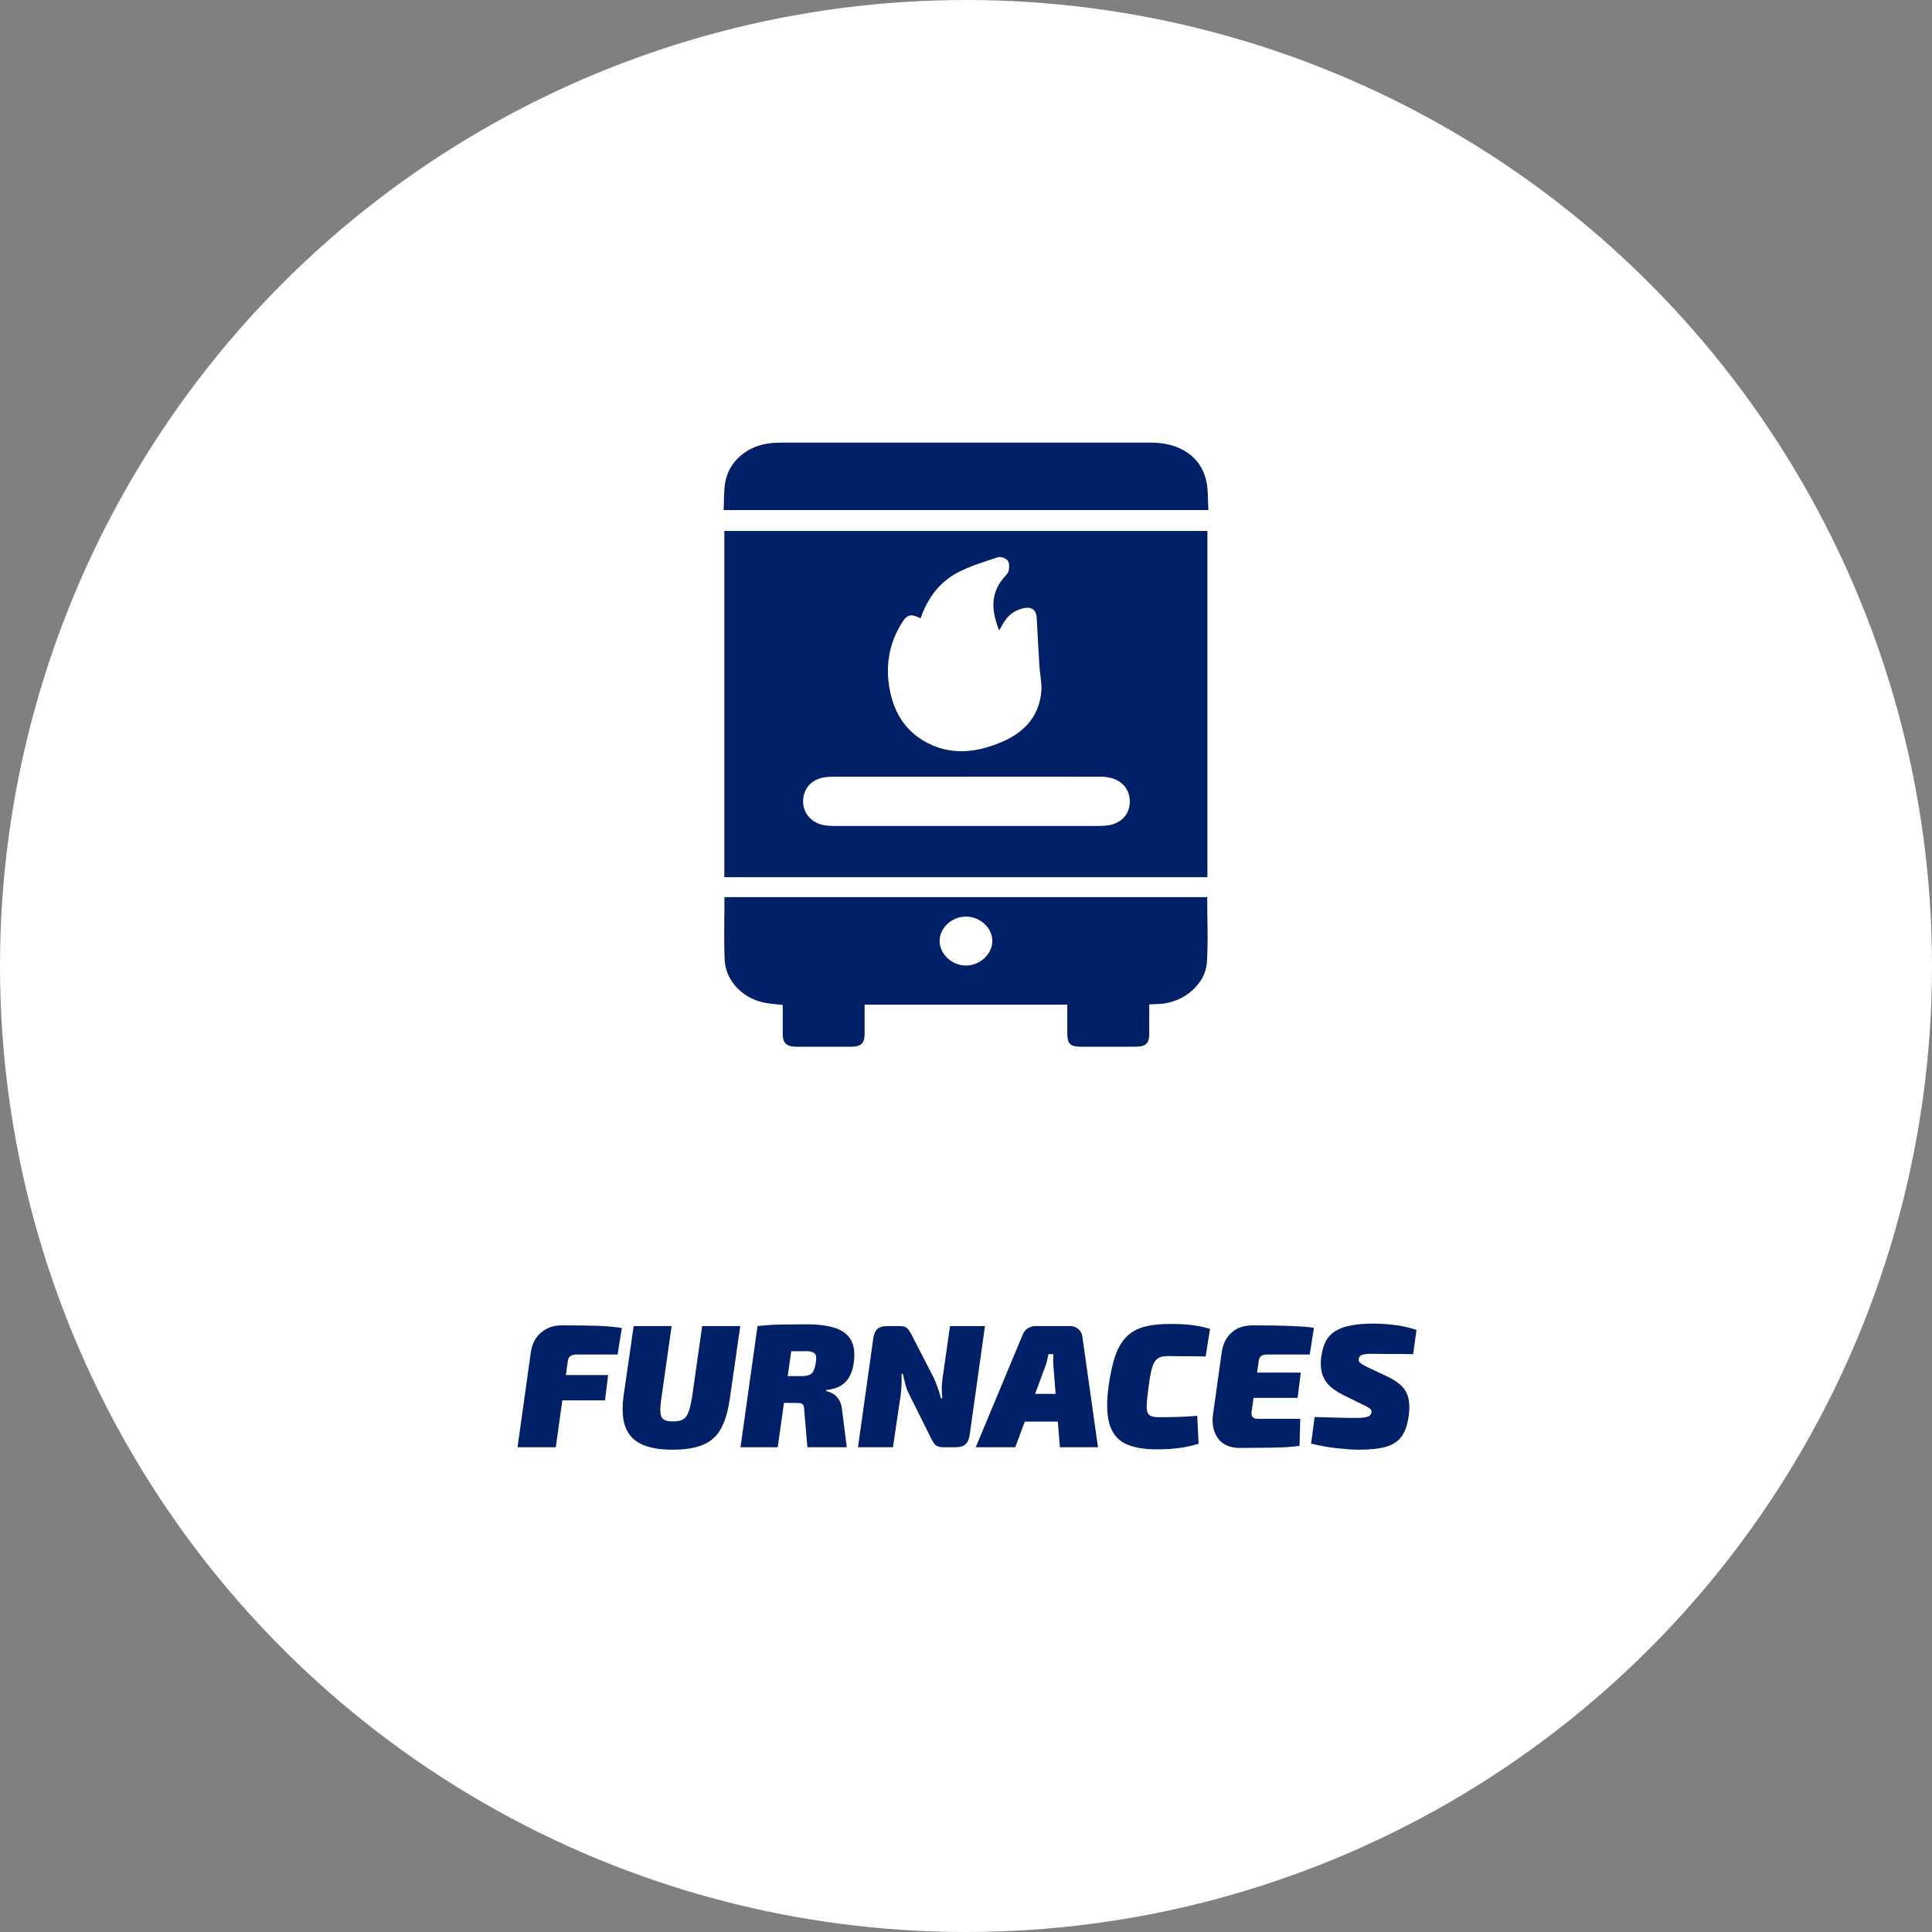 <svg xmlns="http://www.w3.org/2000/svg" width="275" height="275" viewBox="0 0 275 275" fill="none"><rect x="0" y="0" width="275" height="275" fill="#808080" stroke="none"/><circle cx="137.5" cy="137.5" r="137.5" fill="white"></circle><path d="M79.963 188.65C81.446 188.65 82.954 188.667 84.487 188.7C86.021 188.733 87.362 188.842 88.513 189.025L87.912 192.8H82.162C81.713 192.8 81.388 192.875 81.188 193.025C80.987 193.158 80.862 193.417 80.812 193.8L79.112 206H73.662L75.562 192.475C75.729 191.292 76.213 190.358 77.013 189.675C77.812 188.992 78.796 188.65 79.963 188.65ZM75.562 195.725H86.562L86.112 199.325H75.037L75.562 195.725ZM105.372 188.75L103.897 198.975C103.647 200.808 103.222 202.267 102.622 203.35C102.039 204.417 101.189 205.183 100.072 205.65C98.972 206.117 97.505 206.35 95.672 206.35C93.922 206.35 92.489 206.1 91.372 205.6C90.272 205.1 89.497 204.3 89.047 203.2C88.614 202.083 88.514 200.608 88.747 198.775L90.197 188.75H95.597L94.147 198.975C94.014 199.842 93.964 200.525 93.997 201.025C94.03 201.508 94.189 201.85 94.472 202.05C94.755 202.233 95.197 202.325 95.797 202.325C96.43 202.325 96.914 202.225 97.247 202.025C97.597 201.808 97.855 201.442 98.022 200.925C98.205 200.408 98.372 199.692 98.522 198.775L99.947 188.75H105.372ZM114.802 188.5C116.402 188.5 117.735 188.667 118.802 189C119.869 189.333 120.635 189.9 121.102 190.7C121.569 191.483 121.71 192.567 121.527 193.95C121.444 194.6 121.269 195.208 121.002 195.775C120.752 196.325 120.36 196.783 119.827 197.15C119.294 197.517 118.56 197.75 117.627 197.85L117.602 198.025C117.885 198.058 118.185 198.167 118.502 198.35C118.835 198.517 119.127 198.792 119.377 199.175C119.644 199.558 119.81 200.1 119.877 200.8L120.527 206H114.927L114.477 200.775C114.46 200.292 114.385 199.992 114.252 199.875C114.119 199.758 113.86 199.7 113.477 199.7C112.194 199.683 111.152 199.675 110.352 199.675C109.552 199.675 108.877 199.667 108.327 199.65C107.794 199.633 107.269 199.608 106.752 199.575L107.152 195.875H114.002C114.502 195.875 114.885 195.825 115.152 195.725C115.435 195.625 115.644 195.433 115.777 195.15C115.927 194.85 116.044 194.433 116.127 193.9C116.194 193.5 116.194 193.183 116.127 192.95C116.06 192.717 115.919 192.558 115.702 192.475C115.485 192.375 115.169 192.325 114.752 192.325C112.969 192.325 111.477 192.342 110.277 192.375C109.094 192.392 108.294 192.425 107.877 192.475L107.827 188.75C108.577 188.667 109.277 188.608 109.927 188.575C110.594 188.542 111.31 188.525 112.077 188.525C112.844 188.508 113.752 188.5 114.802 188.5ZM113.127 188.75L110.702 206H105.402L107.827 188.75H113.127ZM140.201 188.75L138.026 204.225C137.942 204.842 137.742 205.292 137.426 205.575C137.126 205.858 136.667 206 136.051 206H134.251C133.684 206 133.276 205.85 133.026 205.55C132.792 205.25 132.559 204.842 132.326 204.325L129.376 198.4C129.176 198 129.009 197.558 128.876 197.075C128.742 196.575 128.617 196.067 128.501 195.55H128.326C128.342 196.083 128.342 196.617 128.326 197.15C128.309 197.667 128.259 198.2 128.176 198.75L127.101 206H122.126L124.301 190.525C124.384 189.908 124.576 189.458 124.876 189.175C125.192 188.892 125.659 188.75 126.276 188.75H128.076C128.642 188.75 129.042 188.908 129.276 189.225C129.509 189.525 129.742 189.925 129.976 190.425L132.876 196.05C133.076 196.467 133.259 196.917 133.426 197.4C133.609 197.867 133.776 198.408 133.926 199.025H134.126C134.076 198.458 134.051 197.95 134.051 197.5C134.067 197.05 134.109 196.583 134.176 196.1L135.226 188.75H140.201ZM152.337 188.75C152.771 188.75 153.154 188.892 153.487 189.175C153.821 189.458 154.012 189.817 154.062 190.25L156.287 206H150.862L149.962 194.675C149.929 194.342 149.912 194.017 149.912 193.7C149.912 193.383 149.921 193.067 149.937 192.75H149.237C149.187 193.017 149.121 193.317 149.037 193.65C148.971 193.967 148.871 194.292 148.737 194.625L144.512 206H138.887L145.537 190.05C145.704 189.617 145.954 189.292 146.287 189.075C146.621 188.858 147.004 188.75 147.437 188.75H152.337ZM153.162 198.4L152.712 202.35H143.637L144.112 198.4H153.162ZM166.562 188.45C167.429 188.45 168.179 188.475 168.812 188.525C169.462 188.575 170.054 188.65 170.587 188.75C171.137 188.85 171.687 188.983 172.237 189.15L171.612 193.075C171.012 193.058 170.445 193.05 169.912 193.05C169.395 193.05 168.854 193.05 168.287 193.05C167.72 193.033 167.054 193.025 166.287 193.025C165.837 193.025 165.462 193.075 165.162 193.175C164.862 193.275 164.604 193.475 164.387 193.775C164.187 194.075 164.012 194.533 163.862 195.15C163.729 195.75 163.595 196.558 163.462 197.575C163.312 198.708 163.229 199.575 163.212 200.175C163.212 200.775 163.337 201.183 163.587 201.4C163.837 201.617 164.27 201.725 164.887 201.725C166.137 201.725 167.17 201.708 167.987 201.675C168.804 201.642 169.612 201.592 170.412 201.525L170.612 205.5C169.695 205.783 168.787 205.983 167.887 206.1C166.987 206.233 165.904 206.3 164.637 206.3C162.72 206.3 161.204 206.017 160.087 205.45C158.987 204.867 158.254 203.908 157.887 202.575C157.52 201.242 157.495 199.442 157.812 197.175C158.062 195.442 158.387 194.008 158.787 192.875C159.204 191.742 159.737 190.858 160.387 190.225C161.054 189.575 161.887 189.117 162.887 188.85C163.904 188.583 165.129 188.45 166.562 188.45ZM178.326 188.65C179.342 188.65 180.367 188.658 181.401 188.675C182.451 188.692 183.459 188.725 184.426 188.775C185.392 188.808 186.259 188.883 187.026 189L186.426 192.8H180.426C180.009 192.8 179.701 192.875 179.501 193.025C179.317 193.158 179.201 193.417 179.151 193.8L178.151 200.975C178.101 201.292 178.151 201.533 178.301 201.7C178.451 201.867 178.709 201.95 179.076 201.95H185.076L184.976 205.8C184.176 205.917 183.292 205.992 182.326 206.025C181.359 206.058 180.376 206.075 179.376 206.075C178.376 206.092 177.426 206.1 176.526 206.1C175.109 206.1 174.067 205.658 173.401 204.775C172.734 203.892 172.484 202.767 172.651 201.4L173.901 192.475C174.067 191.308 174.526 190.383 175.276 189.7C176.042 189 177.059 188.65 178.326 188.65ZM173.976 195.375H185.151L184.701 198.975H173.401L173.976 195.375ZM195.448 188.4C196.415 188.4 197.44 188.467 198.523 188.6C199.623 188.733 200.657 188.967 201.623 189.3L201.148 192.75C200.648 192.733 200.057 192.725 199.373 192.725C198.707 192.725 198.007 192.725 197.273 192.725C196.54 192.708 195.815 192.7 195.098 192.7C194.815 192.7 194.573 192.717 194.373 192.75C194.173 192.767 194.007 192.8 193.873 192.85C193.74 192.9 193.632 192.975 193.548 193.075C193.482 193.158 193.432 193.267 193.398 193.4C193.382 193.517 193.39 193.633 193.423 193.75C193.473 193.867 193.582 193.983 193.748 194.1C193.915 194.217 194.165 194.358 194.498 194.525L197.398 195.9C198.348 196.35 199.065 196.825 199.548 197.325C200.032 197.825 200.34 198.4 200.473 199.05C200.623 199.683 200.648 200.425 200.548 201.275C200.398 202.592 200.073 203.625 199.573 204.375C199.073 205.108 198.323 205.625 197.323 205.925C196.34 206.208 195.015 206.35 193.348 206.35C192.632 206.35 191.657 206.283 190.423 206.15C189.207 206.033 187.94 205.808 186.623 205.475L187.123 201.7C188.09 201.717 188.982 201.742 189.798 201.775C190.632 201.792 191.332 201.808 191.898 201.825C192.465 201.825 192.857 201.825 193.073 201.825C193.59 201.825 193.99 201.8 194.273 201.75C194.573 201.7 194.79 201.625 194.923 201.525C195.073 201.408 195.165 201.267 195.198 201.1C195.232 200.95 195.223 200.825 195.173 200.725C195.14 200.625 195.057 200.533 194.923 200.45C194.79 200.35 194.607 200.242 194.373 200.125L191.223 198.575C190.257 198.092 189.532 197.583 189.048 197.05C188.565 196.5 188.257 195.908 188.123 195.275C187.99 194.642 187.965 193.975 188.048 193.275C188.165 192.325 188.39 191.533 188.723 190.9C189.073 190.267 189.548 189.775 190.148 189.425C190.748 189.058 191.49 188.8 192.373 188.65C193.257 188.483 194.282 188.4 195.448 188.4Z" fill="#002068"></path><path d="M103.102 124.857V75.574H171.862V124.857H103.102ZM131.033 88.01C129.678 87.324 129.124 87.457 128.399 88.611C126.531 91.588 126.001 94.792 126.643 98.162C127.213 101.16 128.616 103.748 131.438 105.426C135.216 107.674 139.118 107.165 142.907 105.469C146.081 104.049 147.992 101.65 148.227 98.306C148.307 97.17 148.024 96.016 147.952 94.867C147.809 92.595 147.695 90.323 147.574 88.05C147.506 86.736 146.822 86.268 145.467 86.628C144.272 86.944 143.439 87.676 142.837 88.658C142.642 88.976 142.468 89.305 142.221 89.742C141.153 87.051 140.898 84.562 142.871 82.236C143.14 81.92 143.502 81.594 143.576 81.231C143.67 80.757 143.69 80.131 143.425 79.775C143.19 79.461 142.432 79.188 142.062 79.311C140.093 79.962 138.064 80.565 136.264 81.523C133.616 82.934 132 85.236 131.037 88.009L131.033 88.01ZM137.659 110.554C131.374 110.554 125.087 110.554 118.803 110.557C118.337 110.557 117.863 110.569 117.406 110.636C115.577 110.898 114.391 112.17 114.315 113.912C114.242 115.599 115.387 117.056 117.131 117.423C117.679 117.539 118.257 117.567 118.821 117.567C131.324 117.575 143.829 117.575 156.332 117.567C156.864 117.567 157.406 117.543 157.923 117.447C159.62 117.135 160.734 115.896 160.808 114.3C160.912 112.066 159.296 110.565 156.717 110.557C150.364 110.544 144.013 110.554 137.661 110.552L137.659 110.554Z" fill="#002068"></path><path d="M171.833 127.691C171.833 130.859 171.984 133.922 171.791 136.965C171.597 140.071 168.528 142.668 165.19 142.889C164.696 142.921 164.2 142.938 163.58 142.969C163.58 144.407 163.586 145.799 163.58 147.191C163.572 148.525 163.086 148.986 161.645 148.991C159.035 149 156.426 149.002 153.817 148.991C152.361 148.986 151.928 148.559 151.92 147.176C151.914 145.808 151.92 144.44 151.92 142.999H123.07C123.07 144.386 123.074 145.746 123.07 147.109C123.066 148.514 122.584 148.987 121.117 148.993C118.542 149.002 115.965 149.002 113.389 148.993C111.93 148.987 111.416 148.49 111.412 147.11C111.406 145.748 111.412 144.386 111.412 143.039C110.407 142.917 109.499 142.885 108.634 142.689C105.579 141.994 103.279 139.539 103.149 136.607C103.018 133.66 103.12 130.703 103.12 127.694H171.837L171.833 127.691ZM137.476 130.468C135.479 130.475 133.763 132.058 133.742 133.911C133.722 135.784 135.499 137.445 137.512 137.434C139.489 137.423 141.221 135.817 141.247 133.971C141.276 132.094 139.515 130.458 137.476 130.468Z" fill="#002068"></path><path d="M103 72.603C103.078 71.19 103 69.828 103.255 68.525C103.839 65.555 106.45 63.419 109.696 63.08C110.292 63.016 110.898 63.003 111.499 63.003C128.961 62.999 146.424 62.999 163.887 63.001C167.941 63.001 170.95 65.033 171.701 68.432C171.994 69.757 171.908 71.154 172 72.601H103V72.603Z" fill="#002068"></path></svg>